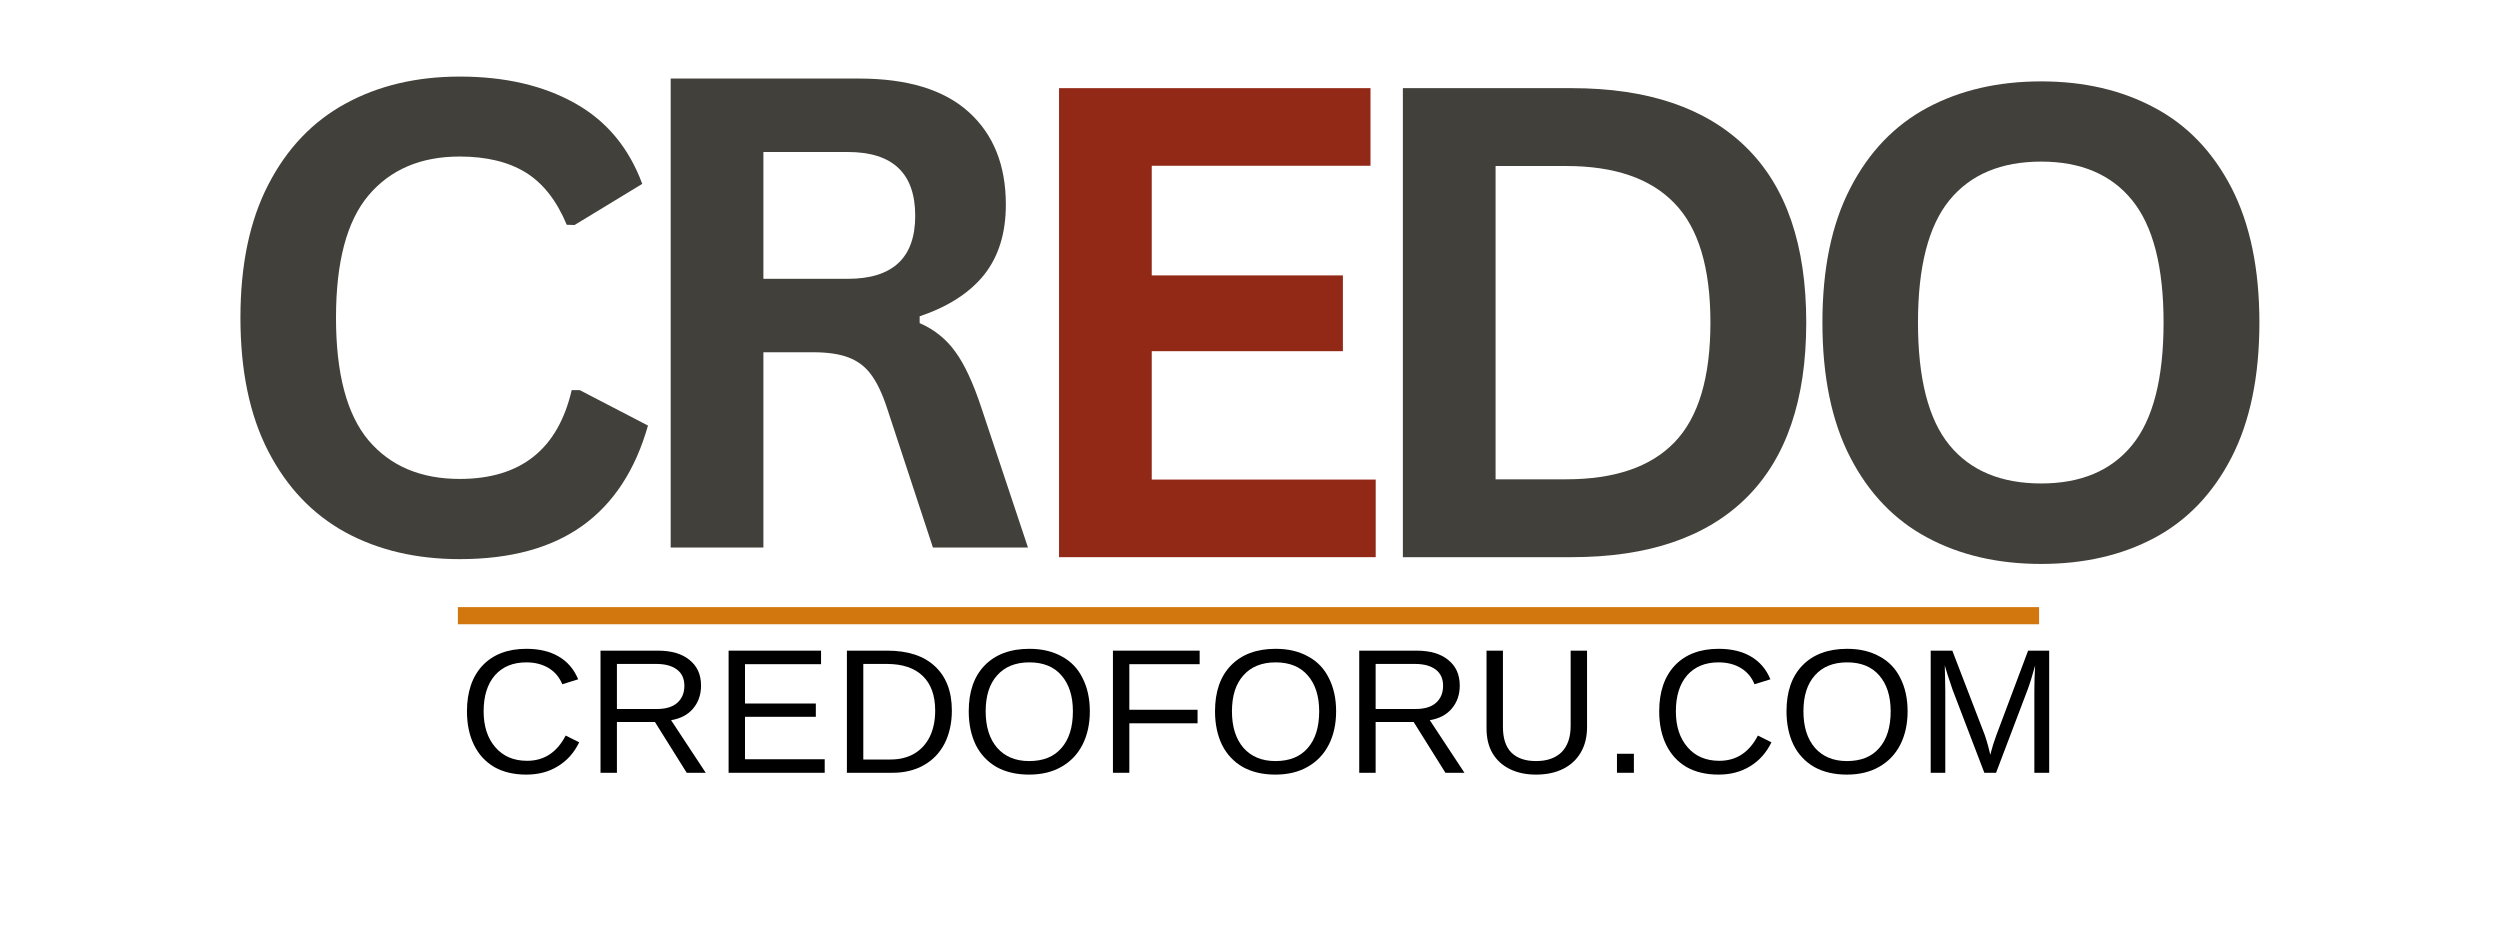 <svg xmlns="http://www.w3.org/2000/svg" xmlns:xlink="http://www.w3.org/1999/xlink" width="200" zoomAndPan="magnify" viewBox="0 0 150 56.25" height="75" preserveAspectRatio="xMidYMid meet" version="1.0"><defs><g/></defs><g fill="#42403a" fill-opacity="1"><g transform="translate(12.207, 33.142)"><g><path d="M 15.375 0.406 C 12.781 0.406 10.492 -0.129 8.516 -1.203 C 6.547 -2.285 5.004 -3.906 3.891 -6.062 C 2.773 -8.227 2.219 -10.898 2.219 -14.078 C 2.219 -17.242 2.773 -19.906 3.891 -22.062 C 5.004 -24.227 6.547 -25.848 8.516 -26.922 C 10.492 -28.004 12.781 -28.547 15.375 -28.547 C 18.082 -28.547 20.383 -28.016 22.281 -26.953 C 24.176 -25.898 25.523 -24.285 26.328 -22.109 L 22.266 -19.641 L 21.797 -19.656 C 21.191 -21.113 20.367 -22.16 19.328 -22.797 C 18.297 -23.43 16.977 -23.75 15.375 -23.75 C 13.039 -23.75 11.219 -22.973 9.906 -21.422 C 8.602 -19.879 7.953 -17.43 7.953 -14.078 C 7.953 -10.723 8.602 -8.27 9.906 -6.719 C 11.219 -5.176 13.039 -4.406 15.375 -4.406 C 19.031 -4.406 21.27 -6.18 22.094 -9.734 L 22.578 -9.734 L 26.672 -7.609 C 25.91 -4.93 24.598 -2.926 22.734 -1.594 C 20.867 -0.258 18.414 0.406 15.375 0.406 Z M 15.375 0.406 "/></g></g></g><g fill="#000000" fill-opacity="1"><g transform="translate(27.471, 46.367)"><g><path d="M 4.109 -6.625 C 3.305 -6.625 2.676 -6.363 2.219 -5.844 C 1.77 -5.32 1.547 -4.602 1.547 -3.688 C 1.547 -2.789 1.781 -2.07 2.25 -1.531 C 2.719 -0.988 3.352 -0.719 4.156 -0.719 C 5.176 -0.719 5.945 -1.223 6.469 -2.234 L 7.281 -1.828 C 6.977 -1.203 6.551 -0.723 6 -0.391 C 5.457 -0.055 4.828 0.109 4.109 0.109 C 3.367 0.109 2.727 -0.039 2.188 -0.344 C 1.656 -0.656 1.25 -1.098 0.969 -1.672 C 0.688 -2.242 0.547 -2.914 0.547 -3.688 C 0.547 -4.852 0.859 -5.77 1.484 -6.438 C 2.117 -7.102 2.992 -7.438 4.109 -7.438 C 4.891 -7.438 5.539 -7.281 6.062 -6.969 C 6.582 -6.664 6.969 -6.211 7.219 -5.609 L 6.266 -5.312 C 6.098 -5.727 5.828 -6.051 5.453 -6.281 C 5.078 -6.508 4.629 -6.625 4.109 -6.625 Z M 4.109 -6.625 "/></g></g><g transform="translate(35.156, 46.367)"><g><path d="M 6.047 0 L 4.141 -3.047 L 1.859 -3.047 L 1.859 0 L 0.875 0 L 0.875 -7.328 L 4.312 -7.328 C 5.133 -7.328 5.77 -7.141 6.219 -6.766 C 6.676 -6.398 6.906 -5.891 6.906 -5.234 C 6.906 -4.68 6.742 -4.219 6.422 -3.844 C 6.109 -3.477 5.672 -3.25 5.109 -3.156 L 7.188 0 Z M 5.906 -5.219 C 5.906 -5.645 5.758 -5.969 5.469 -6.188 C 5.176 -6.414 4.758 -6.531 4.219 -6.531 L 1.859 -6.531 L 1.859 -3.828 L 4.266 -3.828 C 4.785 -3.828 5.188 -3.945 5.469 -4.188 C 5.758 -4.438 5.906 -4.781 5.906 -5.219 Z M 5.906 -5.219 "/></g></g><g transform="translate(42.841, 46.367)"><g><path d="M 0.875 0 L 0.875 -7.328 L 6.422 -7.328 L 6.422 -6.516 L 1.859 -6.516 L 1.859 -4.156 L 6.109 -4.156 L 6.109 -3.359 L 1.859 -3.359 L 1.859 -0.812 L 6.641 -0.812 L 6.641 0 Z M 0.875 0 "/></g></g><g transform="translate(49.939, 46.367)"><g><path d="M 7.172 -3.734 C 7.172 -2.984 7.023 -2.32 6.734 -1.75 C 6.441 -1.188 6.023 -0.754 5.484 -0.453 C 4.941 -0.148 4.316 0 3.609 0 L 0.875 0 L 0.875 -7.328 L 3.297 -7.328 C 4.535 -7.328 5.488 -7.016 6.156 -6.391 C 6.832 -5.766 7.172 -4.879 7.172 -3.734 Z M 6.172 -3.734 C 6.172 -4.641 5.922 -5.332 5.422 -5.812 C 4.93 -6.289 4.211 -6.531 3.266 -6.531 L 1.859 -6.531 L 1.859 -0.797 L 3.5 -0.797 C 4.031 -0.797 4.5 -0.91 4.906 -1.141 C 5.312 -1.379 5.625 -1.719 5.844 -2.156 C 6.062 -2.602 6.172 -3.129 6.172 -3.734 Z M 6.172 -3.734 "/></g></g><g transform="translate(57.624, 46.367)"><g><path d="M 7.766 -3.688 C 7.766 -2.926 7.617 -2.258 7.328 -1.688 C 7.035 -1.113 6.613 -0.672 6.062 -0.359 C 5.52 -0.047 4.875 0.109 4.125 0.109 C 3.375 0.109 2.723 -0.039 2.172 -0.344 C 1.629 -0.656 1.211 -1.098 0.922 -1.672 C 0.641 -2.254 0.5 -2.926 0.5 -3.688 C 0.5 -4.863 0.816 -5.781 1.453 -6.438 C 2.098 -7.102 2.992 -7.438 4.141 -7.438 C 4.891 -7.438 5.535 -7.285 6.078 -6.984 C 6.629 -6.691 7.047 -6.258 7.328 -5.688 C 7.617 -5.125 7.766 -4.457 7.766 -3.688 Z M 6.75 -3.688 C 6.75 -4.602 6.52 -5.32 6.062 -5.844 C 5.613 -6.363 4.973 -6.625 4.141 -6.625 C 3.305 -6.625 2.66 -6.363 2.203 -5.844 C 1.742 -5.332 1.516 -4.613 1.516 -3.688 C 1.516 -2.77 1.742 -2.039 2.203 -1.5 C 2.672 -0.969 3.312 -0.703 4.125 -0.703 C 4.969 -0.703 5.613 -0.961 6.062 -1.484 C 6.52 -2.004 6.75 -2.738 6.75 -3.688 Z M 6.75 -3.688 "/></g></g><g transform="translate(65.901, 46.367)"><g><path d="M 1.859 -6.516 L 1.859 -3.781 L 5.953 -3.781 L 5.953 -2.969 L 1.859 -2.969 L 1.859 0 L 0.875 0 L 0.875 -7.328 L 6.078 -7.328 L 6.078 -6.516 Z M 1.859 -6.516 "/></g></g><g transform="translate(72.401, 46.367)"><g><path d="M 7.766 -3.688 C 7.766 -2.926 7.617 -2.258 7.328 -1.688 C 7.035 -1.113 6.613 -0.672 6.062 -0.359 C 5.52 -0.047 4.875 0.109 4.125 0.109 C 3.375 0.109 2.723 -0.039 2.172 -0.344 C 1.629 -0.656 1.211 -1.098 0.922 -1.672 C 0.641 -2.254 0.5 -2.926 0.5 -3.688 C 0.5 -4.863 0.816 -5.781 1.453 -6.438 C 2.098 -7.102 2.992 -7.438 4.141 -7.438 C 4.891 -7.438 5.535 -7.285 6.078 -6.984 C 6.629 -6.691 7.047 -6.258 7.328 -5.688 C 7.617 -5.125 7.766 -4.457 7.766 -3.688 Z M 6.75 -3.688 C 6.75 -4.602 6.52 -5.32 6.062 -5.844 C 5.613 -6.363 4.973 -6.625 4.141 -6.625 C 3.305 -6.625 2.66 -6.363 2.203 -5.844 C 1.742 -5.332 1.516 -4.613 1.516 -3.688 C 1.516 -2.77 1.742 -2.039 2.203 -1.5 C 2.672 -0.969 3.312 -0.703 4.125 -0.703 C 4.969 -0.703 5.613 -0.961 6.062 -1.484 C 6.52 -2.004 6.75 -2.738 6.75 -3.688 Z M 6.75 -3.688 "/></g></g><g transform="translate(80.679, 46.367)"><g><path d="M 6.047 0 L 4.141 -3.047 L 1.859 -3.047 L 1.859 0 L 0.875 0 L 0.875 -7.328 L 4.312 -7.328 C 5.133 -7.328 5.77 -7.141 6.219 -6.766 C 6.676 -6.398 6.906 -5.891 6.906 -5.234 C 6.906 -4.68 6.742 -4.219 6.422 -3.844 C 6.109 -3.477 5.672 -3.25 5.109 -3.156 L 7.188 0 Z M 5.906 -5.219 C 5.906 -5.645 5.758 -5.969 5.469 -6.188 C 5.176 -6.414 4.758 -6.531 4.219 -6.531 L 1.859 -6.531 L 1.859 -3.828 L 4.266 -3.828 C 4.785 -3.828 5.188 -3.945 5.469 -4.188 C 5.758 -4.438 5.906 -4.781 5.906 -5.219 Z M 5.906 -5.219 "/></g></g><g transform="translate(88.364, 46.367)"><g><path d="M 3.797 0.109 C 3.203 0.109 2.68 0 2.234 -0.219 C 1.785 -0.438 1.438 -0.754 1.188 -1.172 C 0.945 -1.586 0.828 -2.082 0.828 -2.656 L 0.828 -7.328 L 1.812 -7.328 L 1.812 -2.75 C 1.812 -2.07 1.977 -1.562 2.312 -1.219 C 2.656 -0.875 3.148 -0.703 3.797 -0.703 C 4.453 -0.703 4.961 -0.879 5.328 -1.234 C 5.691 -1.598 5.875 -2.125 5.875 -2.812 L 5.875 -7.328 L 6.859 -7.328 L 6.859 -2.75 C 6.859 -2.156 6.734 -1.645 6.484 -1.219 C 6.234 -0.789 5.879 -0.461 5.422 -0.234 C 4.961 -0.004 4.422 0.109 3.797 0.109 Z M 3.797 0.109 "/></g></g><g transform="translate(96.049, 46.367)"><g><path d="M 0.969 0 L 0.969 -1.141 L 1.984 -1.141 L 1.984 0 Z M 0.969 0 "/></g></g><g transform="translate(99.005, 46.367)"><g><path d="M 4.109 -6.625 C 3.305 -6.625 2.676 -6.363 2.219 -5.844 C 1.77 -5.32 1.547 -4.602 1.547 -3.688 C 1.547 -2.789 1.781 -2.07 2.25 -1.531 C 2.719 -0.988 3.352 -0.719 4.156 -0.719 C 5.176 -0.719 5.945 -1.223 6.469 -2.234 L 7.281 -1.828 C 6.977 -1.203 6.551 -0.723 6 -0.391 C 5.457 -0.055 4.828 0.109 4.109 0.109 C 3.367 0.109 2.727 -0.039 2.188 -0.344 C 1.656 -0.656 1.25 -1.098 0.969 -1.672 C 0.688 -2.242 0.547 -2.914 0.547 -3.688 C 0.547 -4.852 0.859 -5.77 1.484 -6.438 C 2.117 -7.102 2.992 -7.438 4.109 -7.438 C 4.891 -7.438 5.539 -7.281 6.062 -6.969 C 6.582 -6.664 6.969 -6.211 7.219 -5.609 L 6.266 -5.312 C 6.098 -5.727 5.828 -6.051 5.453 -6.281 C 5.078 -6.508 4.629 -6.625 4.109 -6.625 Z M 4.109 -6.625 "/></g></g><g transform="translate(106.69, 46.367)"><g><path d="M 7.766 -3.688 C 7.766 -2.926 7.617 -2.258 7.328 -1.688 C 7.035 -1.113 6.613 -0.672 6.062 -0.359 C 5.52 -0.047 4.875 0.109 4.125 0.109 C 3.375 0.109 2.723 -0.039 2.172 -0.344 C 1.629 -0.656 1.211 -1.098 0.922 -1.672 C 0.641 -2.254 0.5 -2.926 0.5 -3.688 C 0.5 -4.863 0.816 -5.781 1.453 -6.438 C 2.098 -7.102 2.992 -7.438 4.141 -7.438 C 4.891 -7.438 5.535 -7.285 6.078 -6.984 C 6.629 -6.691 7.047 -6.258 7.328 -5.688 C 7.617 -5.125 7.766 -4.457 7.766 -3.688 Z M 6.75 -3.688 C 6.75 -4.602 6.52 -5.32 6.062 -5.844 C 5.613 -6.363 4.973 -6.625 4.141 -6.625 C 3.305 -6.625 2.66 -6.363 2.203 -5.844 C 1.742 -5.332 1.516 -4.613 1.516 -3.688 C 1.516 -2.77 1.742 -2.039 2.203 -1.5 C 2.672 -0.969 3.312 -0.703 4.125 -0.703 C 4.969 -0.703 5.613 -0.961 6.062 -1.484 C 6.52 -2.004 6.75 -2.738 6.75 -3.688 Z M 6.75 -3.688 "/></g></g><g transform="translate(114.967, 46.367)"><g><path d="M 7.094 0 L 7.094 -4.891 C 7.094 -5.422 7.109 -5.938 7.141 -6.438 C 6.973 -5.82 6.82 -5.336 6.688 -4.984 L 4.797 0 L 4.094 0 L 2.188 -4.984 L 1.891 -5.875 L 1.719 -6.438 L 1.734 -5.859 L 1.75 -4.891 L 1.75 0 L 0.875 0 L 0.875 -7.328 L 2.172 -7.328 L 4.125 -2.25 C 4.195 -2.039 4.266 -1.816 4.328 -1.578 C 4.391 -1.348 4.43 -1.18 4.453 -1.078 C 4.484 -1.211 4.539 -1.422 4.625 -1.703 C 4.719 -1.992 4.781 -2.176 4.812 -2.25 L 6.719 -7.328 L 7.984 -7.328 L 7.984 0 Z M 7.094 0 "/></g></g></g><g fill="#000000" fill-opacity="1"><g transform="translate(123.837, 46.367)"><g/></g></g><g fill="#42403a" fill-opacity="1"><g transform="translate(36.585, 32.854)"><g><path d="M 3.656 0 L 3.656 -28.141 L 14.953 -28.141 C 17.867 -28.141 20.066 -27.469 21.547 -26.125 C 23.023 -24.789 23.766 -22.941 23.766 -20.578 C 23.766 -18.867 23.332 -17.469 22.469 -16.375 C 21.602 -15.289 20.312 -14.457 18.594 -13.875 L 18.594 -13.469 C 19.477 -13.082 20.191 -12.508 20.734 -11.75 C 21.285 -11 21.805 -9.879 22.297 -8.391 L 25.094 0 L 19.391 0 L 16.625 -8.406 C 16.344 -9.258 16.023 -9.922 15.672 -10.391 C 15.328 -10.859 14.879 -11.195 14.328 -11.406 C 13.785 -11.613 13.078 -11.719 12.203 -11.719 L 9.219 -11.719 L 9.219 0 Z M 14.281 -16.125 C 16.977 -16.125 18.328 -17.383 18.328 -19.906 C 18.328 -22.457 16.977 -23.734 14.281 -23.734 L 9.219 -23.734 L 9.219 -16.125 Z M 14.281 -16.125 "/></g></g></g><g fill="#922917" fill-opacity="1"><g transform="translate(59.886, 33.43)"><g><path d="M 9.219 -12.359 L 9.219 -4.656 L 22.656 -4.656 L 22.656 0 L 3.656 0 L 3.656 -28.141 L 22.344 -28.141 L 22.344 -23.484 L 9.219 -23.484 L 9.219 -16.906 L 20.688 -16.906 L 20.688 -12.359 Z M 9.219 -12.359 "/></g></g></g><g fill="#42403a" fill-opacity="1"><g transform="translate(80.516, 33.43)"><g><path d="M 13.781 -28.141 C 18.352 -28.141 21.844 -26.957 24.25 -24.594 C 26.656 -22.238 27.859 -18.734 27.859 -14.078 C 27.859 -9.43 26.656 -5.922 24.25 -3.547 C 21.844 -1.18 18.352 0 13.781 0 L 3.656 0 L 3.656 -28.141 Z M 13.453 -4.672 C 16.359 -4.672 18.523 -5.41 19.953 -6.891 C 21.391 -8.379 22.109 -10.773 22.109 -14.078 C 22.109 -17.367 21.391 -19.754 19.953 -21.234 C 18.523 -22.723 16.359 -23.469 13.453 -23.469 L 9.219 -23.469 L 9.219 -4.672 Z M 13.453 -4.672 "/></g></g></g><g fill="#42403a" fill-opacity="1"><g transform="translate(107.126, 33.43)"><g><path d="M 15.344 0.406 C 12.758 0.406 10.484 -0.117 8.516 -1.172 C 6.547 -2.223 5.004 -3.828 3.891 -5.984 C 2.773 -8.148 2.219 -10.848 2.219 -14.078 C 2.219 -17.297 2.773 -19.984 3.891 -22.141 C 5.004 -24.305 6.547 -25.914 8.516 -26.969 C 10.484 -28.02 12.758 -28.547 15.344 -28.547 C 17.914 -28.547 20.18 -28.02 22.141 -26.969 C 24.109 -25.926 25.648 -24.32 26.766 -22.156 C 27.879 -19.988 28.438 -17.297 28.438 -14.078 C 28.438 -10.848 27.879 -8.148 26.766 -5.984 C 25.648 -3.816 24.109 -2.207 22.141 -1.156 C 20.18 -0.113 17.914 0.406 15.344 0.406 Z M 15.344 -4.422 C 17.727 -4.422 19.547 -5.188 20.797 -6.719 C 22.055 -8.258 22.688 -10.711 22.688 -14.078 C 22.688 -17.43 22.055 -19.879 20.797 -21.422 C 19.547 -22.961 17.727 -23.734 15.344 -23.734 C 12.938 -23.734 11.102 -22.961 9.844 -21.422 C 8.582 -19.879 7.953 -17.43 7.953 -14.078 C 7.953 -10.711 8.582 -8.258 9.844 -6.719 C 11.102 -5.188 12.938 -4.422 15.344 -4.422 Z M 15.344 -4.422 "/></g></g></g><path stroke-linecap="butt" transform="matrix(0.257, -0, 0, 0.257, 27.471, 36.426)" fill="none" stroke-linejoin="miter" d="M 0.006 2.004 L 369.16 2.004 " stroke="#d1770d" stroke-width="4" stroke-opacity="1" stroke-miterlimit="4"/></svg>